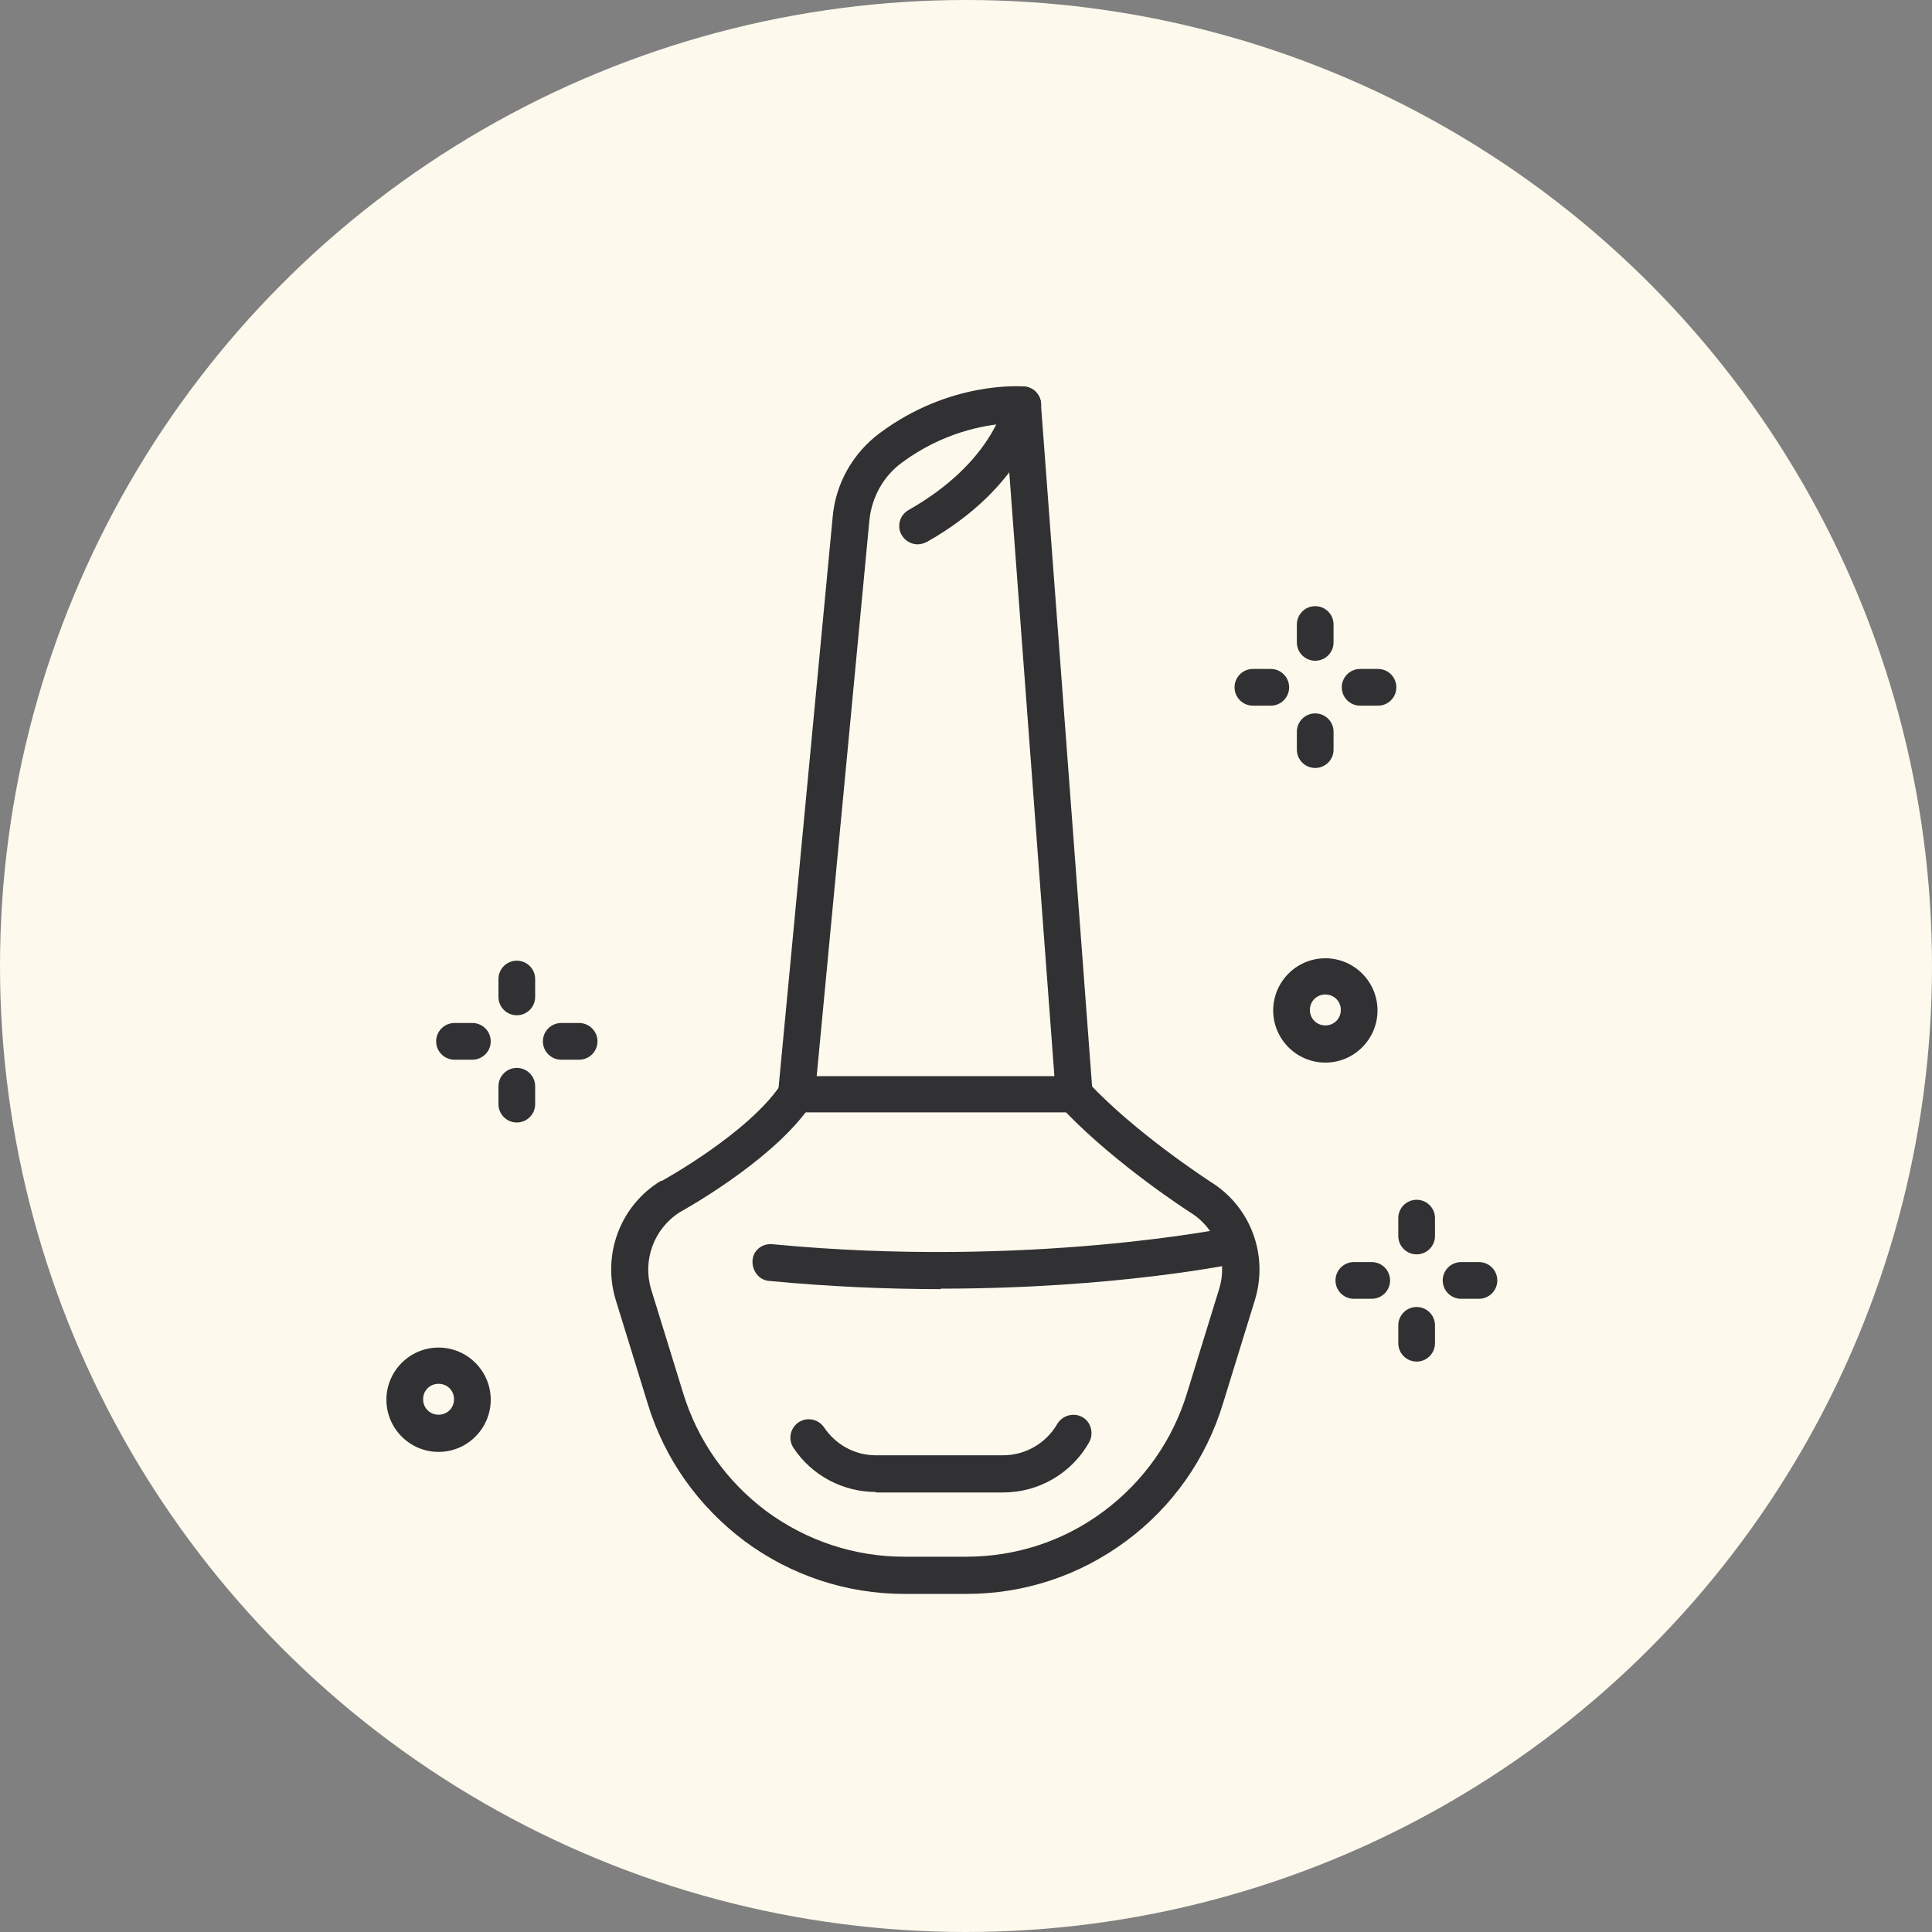 <svg viewBox="0 0 40 40" version="1.1" xmlns="http://www.w3.org/2000/svg" id="Layer_1">
  
  <rect x="0" y="0" width="40" height="40" fill="#808080" stroke="none"/>
  
  <defs>
    <style>
      .st0 {
        fill: none;
      }

      .st1 {
        fill: #fef9ed;
      }

      .st2 {
        fill: #313133;
      }
    </style>
  </defs>
  <circle r="20" cy="20" cx="20" class="st1"></circle>
  <rect height="25" width="23" y="8" x="8" class="st0"></rect>
  <g>
    <path d="M18.73,33h1.28c1.2,0,2.34-.38,3.3-1.09.96-.71,1.66-1.7,2.01-2.85l.66-2.14c.29-.94-.09-1.95-.93-2.46-.07-.05-1.54-1-2.53-2.06-.07-.08-.17-.12-.28-.12h-5.75c-.13,0-.25.06-.32.17-.67,1.01-2.45,1.99-2.47,2,0,0-.01,0-.02,0-.84.51-1.22,1.53-.93,2.47l.66,2.14c.35,1.15,1.05,2.13,2.01,2.85.96.71,2.11,1.09,3.3,1.09h0ZM22.08,23.04c1.07,1.1,2.5,2.02,2.56,2.06,0,0,0,0,0,0,.54.33.79.98.6,1.59l-.66,2.14c-.3.99-.9,1.84-1.73,2.46-.83.62-1.82.94-2.85.94h-1.28c-1.03,0-2.02-.33-2.85-.94-.83-.62-1.43-1.47-1.73-2.46l-.66-2.14c-.18-.6.06-1.25.59-1.59.16-.09,1.8-1.01,2.61-2.07h5.39,0Z" class="st2"></path>
    <path d="M19.48,26.68c3.61,0,6.08-.51,6.21-.54.21-.04.34-.25.29-.45-.04-.21-.24-.34-.45-.29-.05.01-4.22.87-9.54.36-.21-.02-.4.13-.41.34s.13.4.34.42c1.27.12,2.46.17,3.56.17h0Z" class="st2"></path>
    <path d="M16.49,23.04c.19,0,.36-.15.38-.35l1.13-11.92c.05-.48.29-.91.67-1.19.85-.63,1.71-.78,2.15-.81l1.04,13.91c.02.21.2.37.41.35.21-.02.37-.2.35-.41l-1.07-14.27c-.01-.19-.16-.34-.35-.35-.06,0-1.53-.12-2.99.97-.55.41-.91,1.04-.97,1.73l-1.13,11.92c-.02.21.13.4.34.42.01,0,.02,0,.04,0h0Z" class="st2"></path>
    <path d="M18.13,30.9h2.64c.74,0,1.42-.4,1.78-1.04.1-.18.04-.42-.14-.52-.18-.1-.41-.04-.52.14-.23.4-.66.65-1.12.65h-2.64c-.43,0-.83-.22-1.07-.58-.12-.17-.35-.22-.53-.1-.17.12-.22.35-.1.53.38.57,1.02.91,1.71.91Z" class="st2"></path>
    <path d="M27.23,13.68c.21,0,.38-.17.38-.38v-.37c0-.21-.17-.38-.38-.38s-.38.17-.38.38v.37c0,.21.17.38.38.38Z" class="st2"></path>
    <path d="M27.23,15.9c.21,0,.38-.17.38-.38v-.37c0-.21-.17-.38-.38-.38s-.38.17-.38.38v.37c0,.21.17.38.38.38Z" class="st2"></path>
    <path d="M28.16,14.61h.37c.21,0,.38-.17.38-.38s-.17-.38-.38-.38h-.37c-.21,0-.38.17-.38.38s.17.38.38.38Z" class="st2"></path>
    <path d="M25.94,14.61h.37c.21,0,.38-.17.38-.38s-.17-.38-.38-.38h-.37c-.21,0-.38.17-.38.38s.17.38.38.38Z" class="st2"></path>
    <path d="M10.7,21.02c.21,0,.38-.17.38-.38v-.37c0-.21-.17-.38-.38-.38s-.38.17-.38.38v.37c0,.21.17.38.38.38Z" class="st2"></path>
    <path d="M10.7,23.24c.21,0,.38-.17.38-.38v-.37c0-.21-.17-.38-.38-.38s-.38.17-.38.38v.37c0,.21.17.38.38.38Z" class="st2"></path>
    <path d="M11.62,21.94h.37c.21,0,.38-.17.38-.38s-.17-.38-.38-.38h-.37c-.21,0-.38.17-.38.38s.17.38.38.38Z" class="st2"></path>
    <path d="M9.41,21.94h.37c.21,0,.38-.17.38-.38s-.17-.38-.38-.38h-.37c-.21,0-.38.17-.38.38s.17.38.38.38Z" class="st2"></path>
    <path d="M29.33,25.97c.21,0,.38-.17.38-.38v-.37c0-.21-.17-.38-.38-.38s-.38.17-.38.38v.37c0,.21.17.38.38.38Z" class="st2"></path>
    <path d="M29.33,28.19c.21,0,.38-.17.38-.38v-.37c0-.21-.17-.38-.38-.38s-.38.17-.38.38v.37c0,.21.17.38.38.38Z" class="st2"></path>
    <path d="M30.25,26.89h.37c.21,0,.38-.17.38-.38s-.17-.38-.38-.38h-.37c-.21,0-.38.17-.38.38s.17.38.38.38Z" class="st2"></path>
    <path d="M28.03,26.89h.37c.21,0,.38-.17.38-.38s-.17-.38-.38-.38h-.37c-.21,0-.38.17-.38.38s.17.38.38.38Z" class="st2"></path>
    <path d="M27.44,22c.6,0,1.08-.49,1.08-1.08s-.48-1.08-1.08-1.08-1.08.49-1.08,1.08.48,1.08,1.08,1.08ZM27.44,20.59c.18,0,.32.14.32.32s-.14.32-.32.32-.32-.14-.32-.32.14-.32.32-.32Z" class="st2"></path>
    <path d="M9.08,30.06c.6,0,1.08-.49,1.08-1.08s-.48-1.08-1.08-1.08-1.08.49-1.08,1.08.48,1.08,1.08,1.08ZM9.08,28.65c.18,0,.32.14.32.32s-.14.32-.32.32-.32-.14-.32-.32.14-.32.32-.32Z" class="st2"></path>
    <path d="M19,11.27c.06,0,.13-.02.19-.05,2.07-1.17,2.35-2.71,2.36-2.77.04-.21-.1-.4-.31-.44-.21-.04-.4.1-.44.31-.01.06-.26,1.26-1.99,2.24-.18.1-.25.34-.14.52.07.12.2.19.33.19Z" class="st2"></path>
  </g>
</svg>